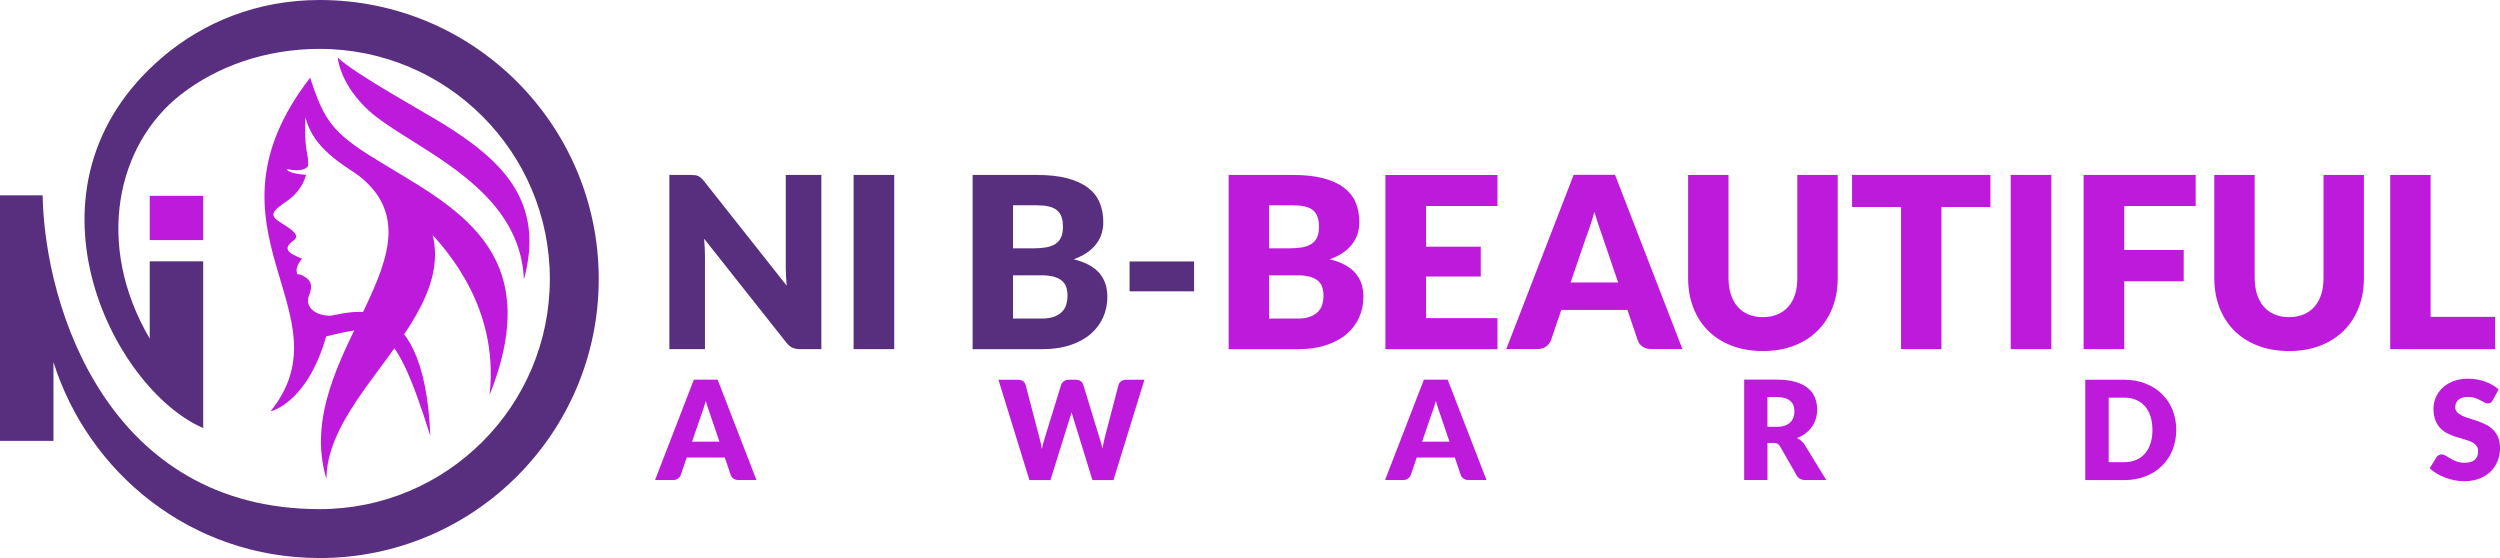 <?xml version="1.0" encoding="UTF-8"?> <svg xmlns="http://www.w3.org/2000/svg" id="Layer_2" viewBox="0 0 1153.06 257.38"><defs><style>.cls-1,.cls-2,.cls-3{stroke-width:0px;}.cls-1,.cls-3{fill:#582f7f;}.cls-2{fill:#bd1adb;}.cls-3{fill-rule:evenodd;}</style></defs><g id="Layer_1-2"><rect class="cls-2" x="69.06" y="90.32" width="24.66" height="20.41"></rect><path class="cls-3" d="m69.06,156.19v-35.65h24.66v76.88C51.7,179.32,4.83,86.14,74.91,26.38,93.9,10.2,118.76,0,147.46,0c71.07,0,128.69,57.62,128.69,128.69s-57.62,128.69-128.69,128.69c-59.43,0-106.71-39.36-122.8-90.36v36.33H0v-113.26h19.65c1.04,52.48,30.64,144.73,127.81,144.73,58.62,0,106.14-47.52,106.14-106.14S206.08,22.55,147.46,22.55c-24.99,0-47.24,8.06-63.86,20.91-29.6,22.89-40.13,69.09-14.54,112.73"></path><path class="cls-2" d="m140.85,54.09s-.53,10.28.75,16.54c1.28,6.26,0,6.47,0,6.47,0,0-1.8,2.51-9.32.88,0,0-.08,2.05,8.87,2.66,0,0-1.35,6.87-8.57,11.91-7.22,5.04-8.8,6.67-2.78,10.34,6.02,3.68,8.39,5.89,5.69,7.93-2.71,2.04-4.51,4.22-.6,6.4,3.91,2.18,4.47,2,4.47,2,0,0-2.97,3.38-2.52,5.96.45,2.59-.27.3,3.12,2.14,3.39,1.84,4.52,4.15,2.56,9.05-1.96,4.9,2.41,8.98,9.18,9.26,6.33.25,43.84-17.79,46.8,55.5-17.2-54.87-23.73-51.64-48.04-45.99-8.96,31.18-25.68,34.58-25.68,34.58,36.75-45.65-36.28-83.36,18.28-153.9,6.34,19.66,10.24,25.36,30.42,37.76,35.34,21.72,79.22,41.23,52.33,108.6,2.33-20.87-2.89-38.92-11.61-53.99-12.29-21.25-31.55-36.71-46.57-45.94-14.75-9.07-23.63-16.15-26.77-28.14"></path><path class="cls-2" d="m205.25,57.65c26.23,16.45,46.21,35.27,36.38,71.27-1.26-32.45-29.5-50.16-51.57-64.01-6.12-3.84-11.8-7.41-16.45-10.96-9.81-7.5-16.62-18.1-17.88-27.46,7.31,7.31,41.09,25.87,49.52,31.16"></path><path class="cls-2" d="m172.33,72.86c74.51,56.82-21.57,98.11-21.77,148.09-17.09-56.86,59.92-106.56,13.57-140.97l8.2-7.12Z"></path><path class="cls-1" d="m412.44,161.04h-18.74v-80.35h18.74v80.35Zm-93.9-80.35c.81,0,1.49.04,2.04.11.55.07,1.05.2,1.49.4.44.2.86.5,1.27.86.4.37.86.86,1.38,1.49l38.13,48.22c-.15-1.54-.26-3.05-.33-4.5-.07-1.45-.11-2.81-.11-4.1v-42.49h16.42v80.35h-9.7c-1.43,0-2.65-.22-3.64-.66-.99-.44-1.95-1.25-2.87-2.42l-37.86-47.83c.11,1.4.2,2.76.28,4.1.07,1.34.11,2.61.11,3.78v43.04h-16.42v-80.35h9.81Z"></path><path class="cls-1" d="m520.98,120.59h29.76v13.78h-29.76v-13.78Zm-53.76-6.06h9.7c2.06,0,3.91-.15,5.57-.44,1.65-.29,3.07-.81,4.22-1.54,1.16-.74,2.04-1.75,2.65-3.03.61-1.29.9-2.9.9-4.85s-.24-3.51-.72-4.78c-.48-1.27-1.21-2.28-2.2-3.05-.99-.77-2.24-1.32-3.77-1.65-1.52-.33-3.34-.5-5.44-.5h-10.91v19.84Zm0,12.45v19.95h13.12c2.46,0,4.48-.31,6.04-.94,1.56-.63,2.77-1.43,3.66-2.41.88-.99,1.49-2.11,1.82-3.36.33-1.25.5-2.52.5-3.78,0-1.47-.18-2.79-.57-3.97-.39-1.18-1.05-2.17-1.98-2.96-.94-.81-2.19-1.43-3.73-1.87-1.54-.44-3.49-.66-5.84-.66h-13Zm-18.63,34.06v-80.35h29.54c5.55,0,10.27.51,14.16,1.54,3.89,1.05,7.07,2.5,9.53,4.37,2.46,1.89,4.26,4.17,5.38,6.87,1.12,2.7,1.67,5.69,1.67,9.02,0,1.8-.26,3.55-.77,5.24-.51,1.67-1.32,3.25-2.43,4.72-1.1,1.49-2.52,2.83-4.24,4.02-1.73,1.19-3.8,2.24-6.23,3.12,5.29,1.29,9.2,3.36,11.74,6.25,2.53,2.86,3.8,6.56,3.8,11.06,0,3.42-.66,6.59-1.98,9.52-1.32,2.94-3.25,5.49-5.8,7.68-2.55,2.17-5.71,3.88-9.46,5.11-3.75,1.23-8.03,1.84-12.84,1.84h-32.07Z"></path><path class="cls-2" d="m1121.04,146.16h29.76v14.88h-48.38v-80.35h18.63v65.47Zm-65.25.11c2.5,0,4.74-.42,6.7-1.25,1.97-.83,3.62-2,4.98-3.54,1.36-1.54,2.41-3.43,3.12-5.66.72-2.22,1.07-4.74,1.07-7.57v-47.56h18.63v47.59c0,4.92-.79,9.44-2.39,13.56-1.6,4.11-3.89,7.68-6.87,10.65-2.98,2.98-6.6,5.29-10.86,6.94-4.26,1.65-9.06,2.48-14.38,2.48s-10.18-.83-14.44-2.48c-4.26-1.65-7.88-3.97-10.86-6.94-2.98-2.98-5.25-6.54-6.83-10.65-1.58-4.12-2.37-8.63-2.37-13.56v-47.59h18.63v47.5c0,2.83.37,5.35,1.08,7.57.72,2.22,1.74,4.11,3.1,5.68,1.36,1.56,3.03,2.76,5,3.58,1.96.83,4.19,1.25,6.69,1.25Zm-43.09-65.58v14.33h-32.96v20.28h27.44v14.44h-27.44v31.3h-18.73v-80.35h51.69Zm-66.57,80.35h-18.74v-80.35h18.74v80.35Zm-28.1-80.35v14.77h-22.59v65.58h-18.63v-65.58h-22.59v-14.77h63.81Zm-104.92,65.58c2.5,0,4.74-.42,6.7-1.25,1.97-.83,3.62-2,4.98-3.54,1.36-1.54,2.41-3.43,3.12-5.66.72-2.22,1.06-4.74,1.06-7.57v-47.56h18.63v47.59c0,4.92-.79,9.44-2.39,13.56-1.6,4.11-3.89,7.68-6.87,10.65-2.98,2.98-6.59,5.29-10.86,6.94-4.26,1.65-9.06,2.48-14.38,2.48s-10.18-.83-14.44-2.48c-4.26-1.65-7.88-3.97-10.86-6.94-2.98-2.98-5.25-6.54-6.83-10.65-1.58-4.12-2.37-8.63-2.37-13.56v-47.59h18.63v47.5c0,2.83.37,5.35,1.08,7.57.72,2.22,1.75,4.11,3.1,5.68,1.36,1.56,3.03,2.76,5,3.58,1.97.83,4.19,1.25,6.69,1.25Zm-88.72-16h21.93l-7.38-21.66c-.48-1.38-1.03-3-1.67-4.87-.64-1.86-1.29-3.88-1.91-6.04-.59,2.21-1.19,4.24-1.82,6.13-.62,1.87-1.21,3.51-1.76,4.89l-7.38,21.55Zm51.58,30.71h-14.44c-1.62,0-2.94-.39-3.99-1.14-1.05-.75-1.78-1.71-2.18-2.88l-4.74-14h-30.53l-4.74,14c-.37,1.03-1.08,1.95-2.15,2.77-1.06.83-2.37,1.25-3.91,1.25h-14.55l31.08-80.35h19.07l31.08,80.35Zm-85.3-80.29v14.33h-32.95v18.74h25.24v13.78h-25.24v19.18h32.95v14.33h-51.69v-80.35h51.69Zm-105.36,33.84h9.7c2.06,0,3.91-.15,5.57-.44,1.65-.29,3.07-.81,4.22-1.54,1.16-.74,2.04-1.75,2.65-3.03.61-1.29.9-2.9.9-4.85s-.24-3.51-.72-4.78c-.48-1.27-1.21-2.28-2.2-3.05-.99-.77-2.24-1.32-3.77-1.65-1.52-.33-3.34-.5-5.44-.5h-10.91v19.84Zm0,12.45v19.95h13.11c2.46,0,4.48-.31,6.04-.94,1.56-.63,2.77-1.43,3.65-2.41.88-.99,1.49-2.11,1.82-3.36.33-1.25.5-2.52.5-3.78,0-1.47-.18-2.79-.57-3.97-.39-1.18-1.05-2.17-1.98-2.96-.94-.81-2.19-1.43-3.73-1.87-1.54-.44-3.49-.66-5.84-.66h-13Zm-18.63,34.06v-80.35h29.54c5.55,0,10.27.51,14.16,1.54,3.89,1.05,7.07,2.5,9.53,4.37,2.46,1.89,4.26,4.17,5.38,6.87,1.12,2.7,1.67,5.69,1.67,9.02,0,1.8-.26,3.55-.77,5.24-.51,1.67-1.32,3.25-2.42,4.72-1.1,1.49-2.52,2.83-4.24,4.02-1.73,1.19-3.8,2.24-6.23,3.12,5.29,1.29,9.2,3.36,11.74,6.25,2.53,2.86,3.8,6.56,3.8,11.06,0,3.42-.66,6.59-1.98,9.52-1.32,2.94-3.25,5.49-5.8,7.68-2.55,2.17-5.71,3.88-9.46,5.11-3.75,1.23-8.03,1.84-12.84,1.84h-32.07Z"></path><path class="cls-2" d="m1149.76,184.56c-.32.51-.65.89-1,1.14-.35.24-.8.37-1.35.37-.49,0-1-.15-1.57-.46-.56-.31-1.2-.66-1.9-1.04-.71-.38-1.52-.72-2.43-1.03-.91-.31-1.95-.46-3.11-.46-2.01,0-3.5.43-4.49,1.29-.98.86-1.48,2.01-1.48,3.47,0,.93.3,1.7.89,2.33.59.61,1.37,1.14,2.34,1.59.96.44,2.06.85,3.3,1.22,1.24.37,2.5.78,3.79,1.24,1.29.45,2.56.99,3.8,1.61,1.24.61,2.34,1.4,3.3,2.35.96.95,1.74,2.12,2.33,3.48.59,1.36.89,3.02.89,4.94,0,2.14-.37,4.14-1.11,6-.74,1.86-1.81,3.49-3.22,4.88-1.41,1.39-3.14,2.48-5.2,3.27-2.06.79-4.41,1.2-7.04,1.2-1.44,0-2.9-.15-4.39-.43-1.49-.3-2.94-.71-4.34-1.24-1.4-.53-2.71-1.16-3.94-1.89-1.23-.73-2.3-1.55-3.21-2.43l3.17-5.1c.23-.38.56-.7.98-.93.42-.23.88-.35,1.36-.35.64,0,1.28.2,1.93.6.65.4,1.37.85,2.19,1.33.81.49,1.74.93,2.8,1.33,1.06.4,2.31.6,3.75.6,1.95,0,3.46-.43,4.54-1.29,1.08-.86,1.62-2.21,1.62-4.07,0-1.09-.3-1.97-.89-2.65-.59-.68-1.36-1.24-2.33-1.68-.96-.44-2.06-.83-3.29-1.17-1.23-.34-2.49-.71-3.78-1.12-1.29-.41-2.55-.92-3.78-1.53-1.23-.6-2.32-1.4-3.28-2.38-.96-.98-1.75-2.21-2.34-3.68-.59-1.47-.89-3.29-.89-5.45,0-1.74.35-3.43,1.05-5.08.7-1.65,1.72-3.13,3.08-4.42,1.35-1.29,3.02-2.32,4.98-3.09,1.97-.77,4.22-1.16,6.76-1.16,1.42,0,2.8.12,4.15.34,1.34.22,2.61.55,3.82.99,1.21.43,2.34.96,3.39,1.57,1.05.61,1.98,1.3,2.8,2.07l-2.67,4.94Zm-157,13.71c0-2.28-.3-4.35-.89-6.19-.59-1.84-1.44-3.41-2.55-4.69-1.11-1.28-2.48-2.26-4.08-2.95-1.61-.69-3.44-1.04-5.49-1.04h-7.17v29.77h7.17c2.05,0,3.88-.35,5.49-1.04,1.61-.69,2.97-1.67,4.08-2.95,1.11-1.28,1.96-2.85,2.55-4.69.59-1.84.89-3.91.89-6.23Zm10.98,0c0,3.35-.57,6.43-1.72,9.27-1.15,2.82-2.78,5.27-4.88,7.33-2.09,2.06-4.61,3.67-7.56,4.82-2.95,1.15-6.23,1.74-9.83,1.74h-17.97v-46.28h17.97c3.6,0,6.88.58,9.83,1.75,2.95,1.16,5.47,2.77,7.56,4.82,2.1,2.06,3.73,4.5,4.88,7.32,1.15,2.84,1.72,5.9,1.72,9.23Zm-188.55-1.41h4.32c1.46,0,2.71-.19,3.73-.56,1.03-.37,1.86-.88,2.52-1.53.66-.66,1.13-1.43,1.43-2.31.3-.88.44-1.82.44-2.84,0-2.03-.66-3.62-1.98-4.76-1.32-1.14-3.37-1.71-6.15-1.71h-4.32v13.71Zm0,7.43v17.11h-10.73v-46.31h15.05c3.34,0,6.2.35,8.56,1.04,2.36.69,4.29,1.65,5.78,2.88,1.49,1.23,2.57,2.68,3.25,4.36.68,1.67,1.02,3.5,1.02,5.47,0,1.5-.2,2.93-.6,4.26-.4,1.33-1,2.57-1.79,3.7-.79,1.13-1.77,2.15-2.92,3.04-1.15.9-2.49,1.63-3.99,2.2.72.36,1.4.8,2.02,1.33.62.53,1.16,1.17,1.63,1.94l9.84,16.09h-9.71c-1.8,0-3.09-.68-3.87-2.03l-7.68-13.43c-.34-.59-.73-1.02-1.19-1.27-.45-.25-1.1-.38-1.92-.38h-2.73Zm-159.28-.58h12.63l-4.25-12.47c-.27-.79-.59-1.72-.96-2.8-.37-1.07-.74-2.23-1.1-3.48-.34,1.27-.69,2.44-1.05,3.53-.36,1.08-.7,2.02-1.02,2.81l-4.25,12.41Zm29.71,17.69h-8.32c-.93,0-1.69-.22-2.3-.66-.6-.43-1.03-.98-1.26-1.66l-2.73-8.06h-17.58l-2.73,8.06c-.21.59-.62,1.12-1.24,1.6-.61.48-1.36.72-2.25.72h-8.38l17.9-46.28h10.98l17.9,46.28Zm-225.17-46.25h9.02c.93,0,1.71.21,2.34.64.62.43,1.03.99,1.22,1.7l6.35,24.3c.21.79.42,1.64.64,2.53.21.9.37,1.84.48,2.81.21-1.01.44-1.95.7-2.82.25-.89.5-1.73.73-2.52l7.49-24.3c.19-.6.6-1.14,1.23-1.62.62-.48,1.38-.72,2.26-.72h3.17c.93,0,1.7.21,2.31.62.6.41,1.02.98,1.25,1.71l7.43,24.31c.23.74.48,1.53.73,2.38.25.85.48,1.74.67,2.71.17-.94.35-1.84.53-2.69.18-.86.36-1.66.55-2.4l6.35-24.31c.17-.62.57-1.16,1.21-1.63.63-.48,1.4-.71,2.29-.71h8.44l-14.28,46.28h-9.71l-8.7-28.24c-.15-.44-.3-.92-.45-1.44-.16-.52-.32-1.08-.47-1.66-.15.58-.3,1.14-.46,1.66-.16.52-.32,1-.46,1.44l-8.82,28.24h-9.71l-14.28-46.28Zm-141.25,28.56h12.63l-4.25-12.47c-.27-.79-.59-1.72-.96-2.8-.37-1.07-.74-2.23-1.1-3.48-.34,1.27-.69,2.44-1.05,3.53-.36,1.08-.7,2.02-1.02,2.81l-4.25,12.41Zm29.71,17.69h-8.32c-.93,0-1.69-.22-2.3-.66-.6-.43-1.03-.98-1.26-1.66l-2.73-8.06h-17.58l-2.73,8.06c-.21.59-.62,1.12-1.24,1.6-.61.48-1.37.72-2.25.72h-8.38l17.9-46.28h10.98l17.9,46.28Z"></path></g></svg> 